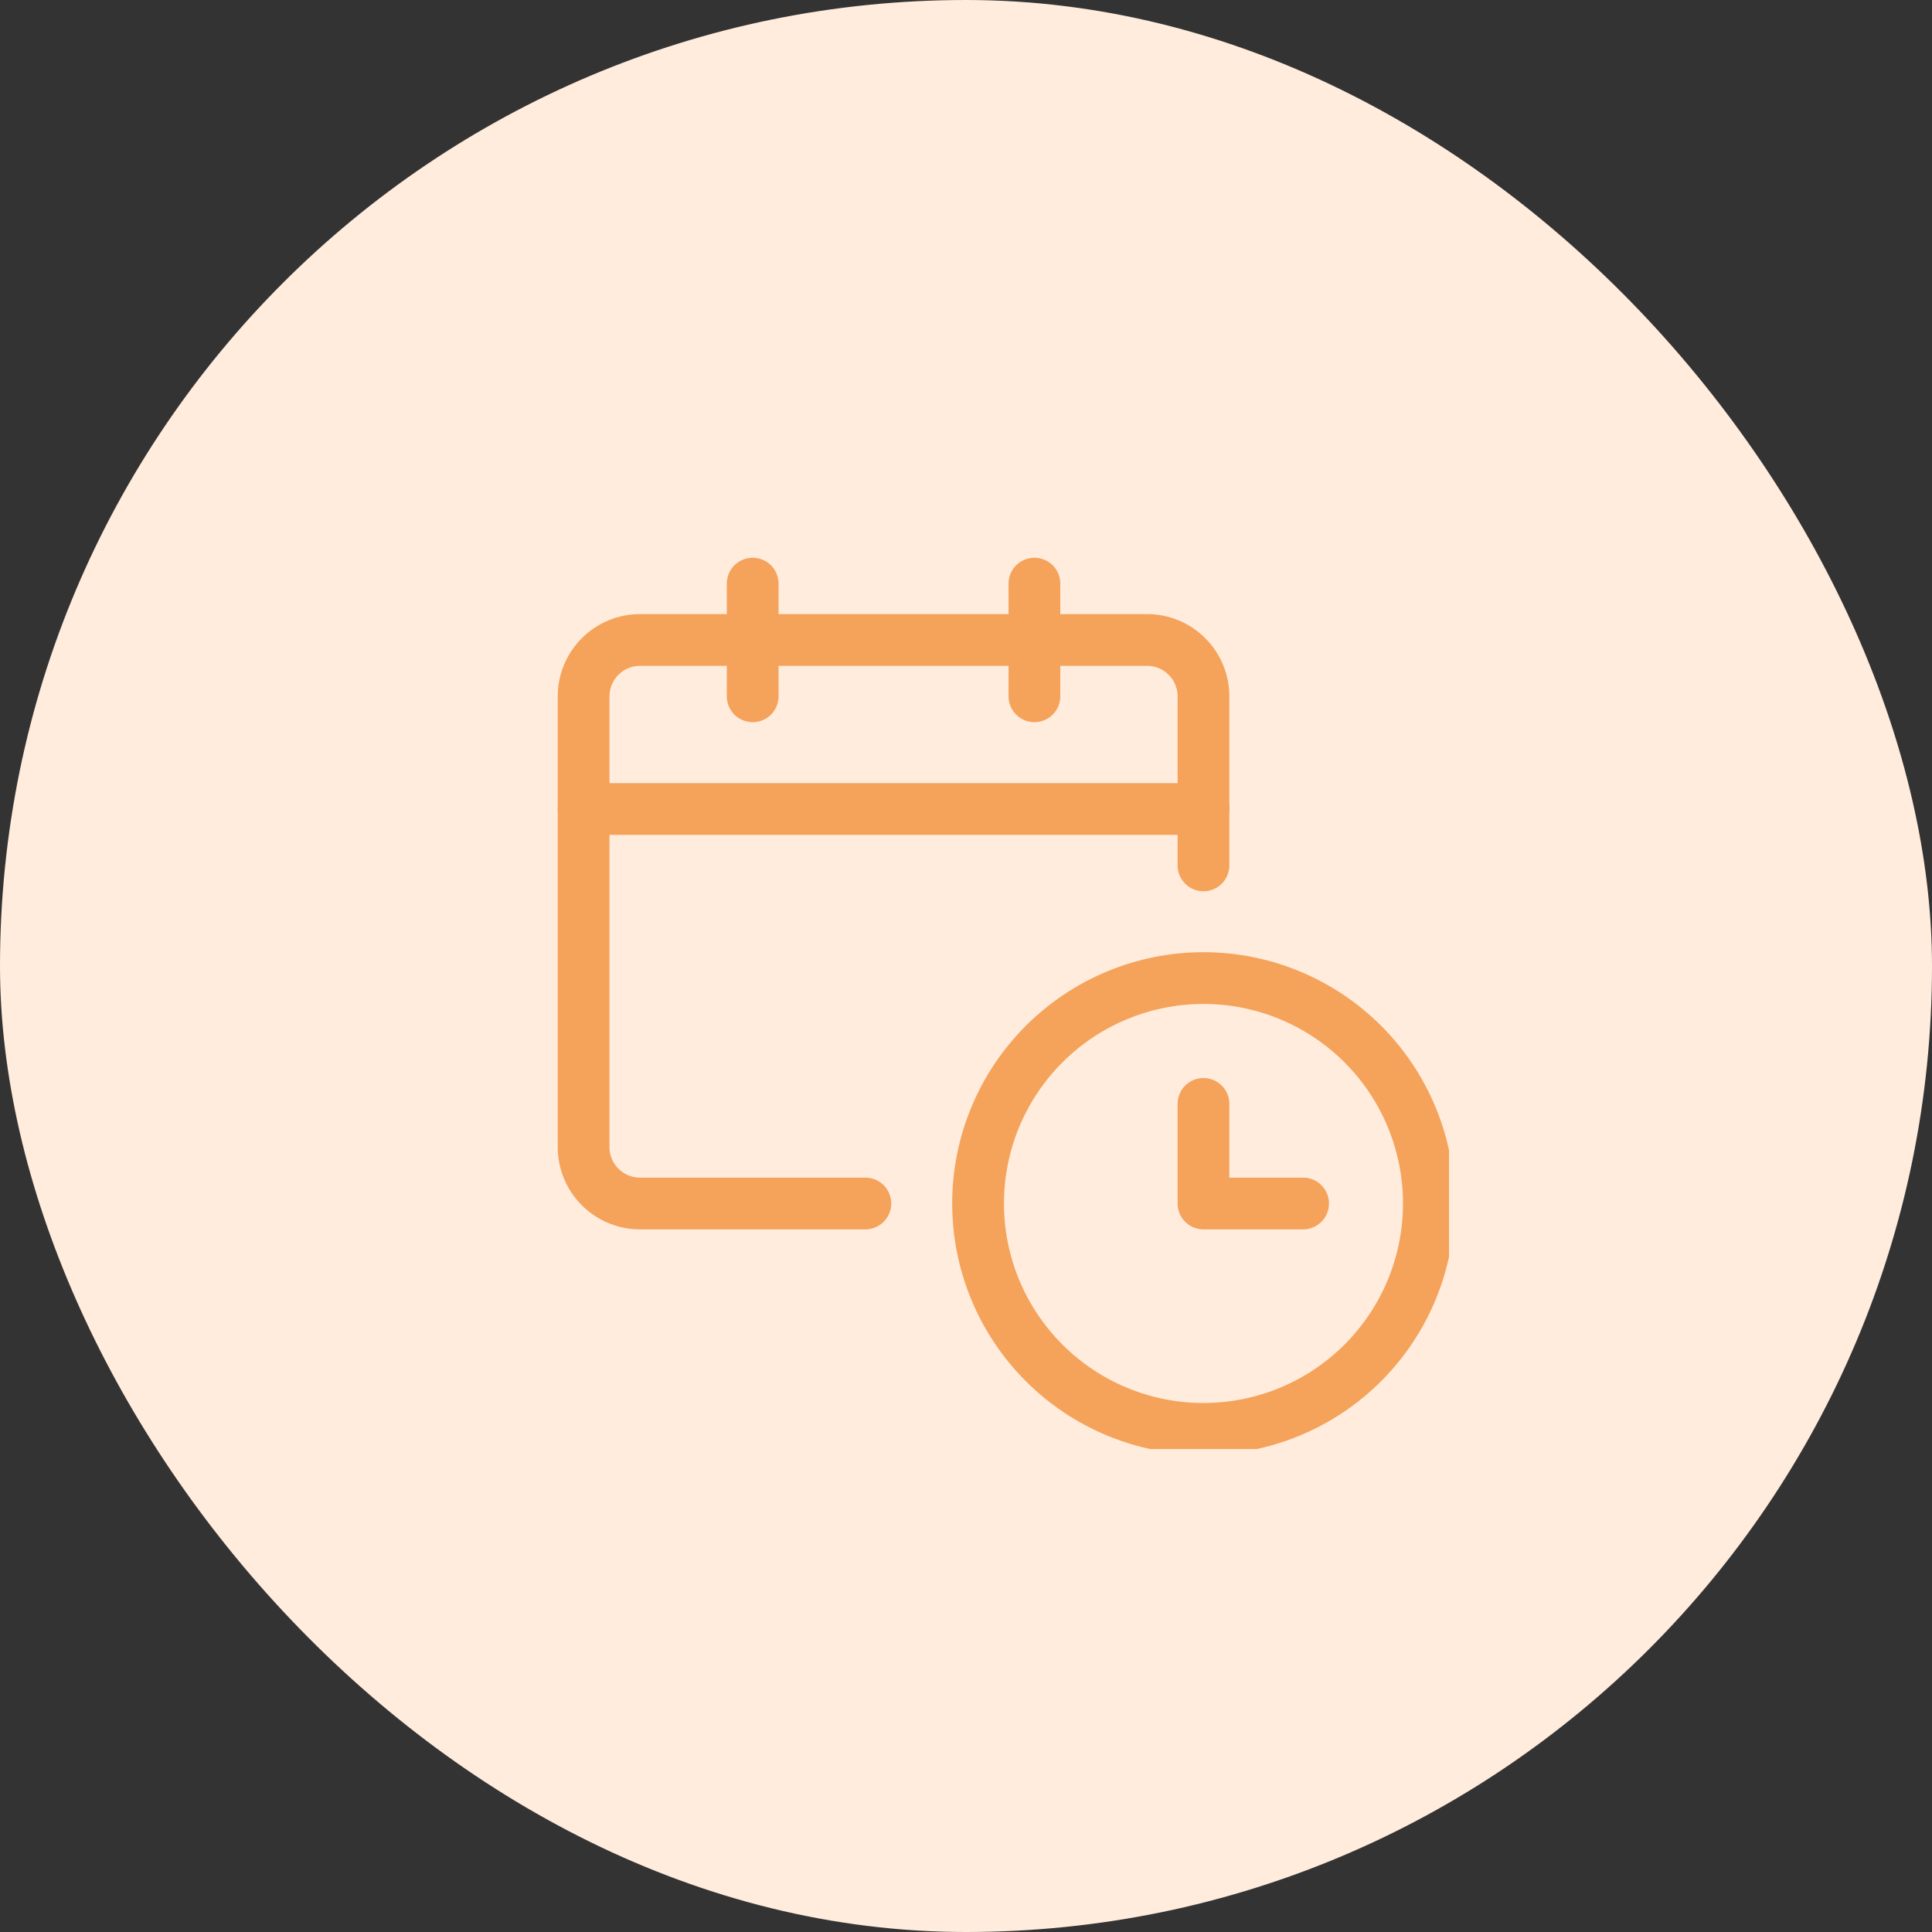 <svg width="56" height="56" viewBox="0 0 56 56" fill="none" xmlns="http://www.w3.org/2000/svg">
<rect x="0" y="0" width="56" height="56" fill="#333333" stroke="none"/>
<rect width="56" height="56" rx="28" fill="#FFECDC"/>
<g clip-path="url(#clip0)">
<path d="M25.083 34.884H18.55C18.117 34.884 17.701 34.712 17.395 34.405C17.089 34.099 16.916 33.683 16.916 33.25V20.184C16.916 19.75 17.089 19.335 17.395 19.029C17.701 18.722 18.117 18.55 18.55 18.55H33.25C33.683 18.55 34.098 18.722 34.405 19.029C34.711 19.335 34.883 19.75 34.883 20.184V25.084" stroke="#F5A25B" stroke-width="1.5" stroke-linecap="round" stroke-linejoin="round"/>
<path d="M16.916 23.45H34.883" stroke="#F5A25B" stroke-width="1.5" stroke-linecap="round" stroke-linejoin="round"/>
<path d="M21.817 20.183V16.917" stroke="#F5A25B" stroke-width="1.5" stroke-linecap="round" stroke-linejoin="round"/>
<path d="M29.983 20.183V16.917" stroke="#F5A25B" stroke-width="1.5" stroke-linecap="round" stroke-linejoin="round"/>
<path d="M28.35 34.884C28.35 36.616 29.038 38.278 30.264 39.503C31.489 40.729 33.151 41.417 34.883 41.417C36.616 41.417 38.278 40.729 39.503 39.503C40.728 38.278 41.417 36.616 41.417 34.884C41.417 33.151 40.728 31.489 39.503 30.264C38.278 29.039 36.616 28.35 34.883 28.35C33.151 28.35 31.489 29.039 30.264 30.264C29.038 31.489 28.35 33.151 28.35 34.884Z" stroke="#F5A25B" stroke-width="1.5" stroke-linecap="round" stroke-linejoin="round"/>
<path d="M37.771 34.884H34.883V31.997" stroke="#F5A25B" stroke-width="1.5" stroke-linecap="round" stroke-linejoin="round"/>
</g>
<defs>
<clipPath id="clip0">
<rect width="28" height="28" fill="white" transform="translate(14 14)"/>
</clipPath>
</defs>
</svg>
